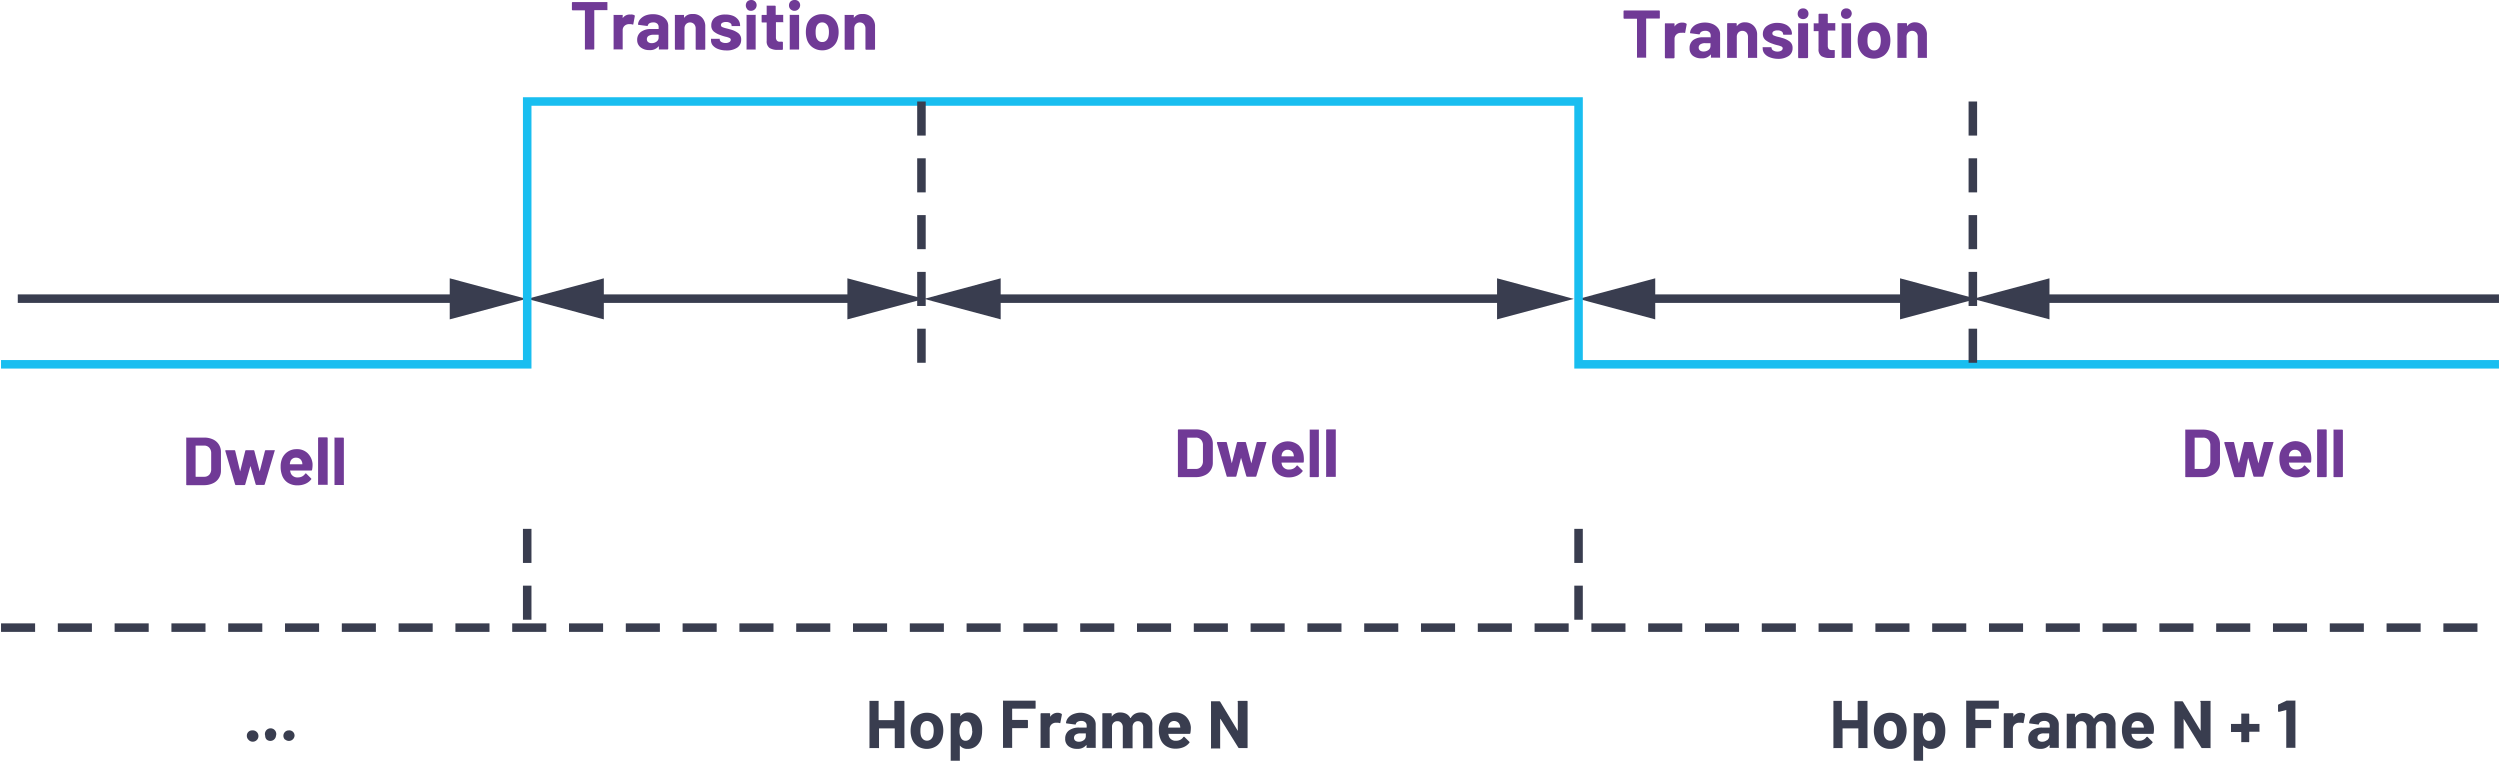 <svg id="bf2ff42e-5113-4503-9dea-0291f9414ccf" data-name="Layer 1" xmlns="http://www.w3.org/2000/svg" width="6.11in" height="1.86in" viewBox="0 0 439.79 133.99"><polygon points="79 56.23 92.49 52.62 79 49 79 56.23" fill="#393d4f"/><polygon points="149.01 56.23 162.51 52.62 149.01 49 149.01 56.23" fill="#393d4f"/><polygon points="106.13 49 92.64 52.62 106.13 56.23 106.13 49" fill="#393d4f"/><polygon points="176 49 162.51 52.62 176 56.23 176 49" fill="#393d4f"/><polygon points="291.24 49 277.74 52.62 291.24 56.23 291.24 49" fill="#393d4f"/><polygon points="360.65 49 347.16 52.62 360.65 56.23 360.65 49" fill="#393d4f"/><polygon points="263.39 56.23 276.89 52.62 263.39 49 263.39 56.23" fill="#393d4f"/><polygon points="334.34 56.23 347.83 52.62 334.34 49 334.34 56.23" fill="#393d4f"/><polyline points="0 64.14 92.64 64.14 92.64 17.87 92.64 17.87 277.74 17.87 277.74 17.87 277.74 64.14 277.74 64.14 439.79 64.14" fill="none" stroke="#19bef0" stroke-miterlimit="10" stroke-width="1.5"/><line x1="162.05" y1="17.87" x2="162.05" y2="64.14" fill="none" stroke="#393d4f" stroke-miterlimit="10" stroke-width="1.5" stroke-dasharray="6 4"/><line x1="102.32" y1="52.58" x2="152.29" y2="52.58" fill="none" stroke="#393d4f" stroke-miterlimit="10" stroke-width="1.5"/><line x1="171.82" y1="52.58" x2="267.98" y2="52.58" fill="none" stroke="#393d4f" stroke-miterlimit="10" stroke-width="1.5"/><path d="M106.76,1.84a.14.14,0,0,1,0,.1V3.12a.14.14,0,0,1,0,.1.12.12,0,0,1-.1,0h-2.15a.05.05,0,0,0-.06.06v6.74a.14.14,0,0,1-.14.14h-1.4a.15.15,0,0,1-.11,0,.18.18,0,0,1,0-.1V3.32a.05.05,0,0,0-.06-.06h-2.09a.14.14,0,0,1-.14-.14V1.94a.14.14,0,0,1,.14-.14h6A.12.12,0,0,1,106.76,1.84Z" transform="translate(0 -1.44)" fill="#703a96"/><path d="M111.51,4.12a.15.15,0,0,1,.07.18l-.25,1.36c0,.1-.06.13-.17.09a1.33,1.33,0,0,0-.42-.06l-.26,0a1.19,1.19,0,0,0-.73.32,1,1,0,0,0-.3.75v3.28a.14.14,0,0,1,0,.1.12.12,0,0,1-.1,0h-1.4a.12.12,0,0,1-.1,0,.14.14,0,0,1,0-.1V4.18a.16.16,0,0,1,0-.11.15.15,0,0,1,.1,0h1.4a.15.15,0,0,1,.1,0,.16.16,0,0,1,0,.11v.45s0,0,0,0,0,0,0,0A1.51,1.51,0,0,1,110.83,4,1.16,1.16,0,0,1,111.51,4.12Z" transform="translate(0 -1.44)" fill="#703a96"/><path d="M116.18,4.21a2.29,2.29,0,0,1,.95.73,1.73,1.73,0,0,1,.34,1v4.07a.14.14,0,0,1-.14.14h-1.4a.15.15,0,0,1-.11,0,.18.18,0,0,1,0-.1v-.4a.08.08,0,0,0,0-.05s0,0-.05,0a1.92,1.92,0,0,1-1.62.66,2.38,2.38,0,0,1-1.51-.46A1.59,1.59,0,0,1,112,8.5a1.73,1.73,0,0,1,.65-1.44,2.93,2.93,0,0,1,1.85-.51h1.22a.05.05,0,0,0,.06-.06V6.23a.8.8,0,0,0-.24-.62,1,1,0,0,0-.72-.22,1.29,1.29,0,0,0-.62.13.59.59,0,0,0-.31.37c0,.09-.08.13-.16.12l-1.45-.19c-.1,0-.14-.05-.13-.11a1.56,1.56,0,0,1,.4-.91,2.45,2.45,0,0,1,.93-.64,3.64,3.64,0,0,1,1.31-.22A3.41,3.41,0,0,1,116.18,4.21Zm-.76,4.55a.85.85,0,0,0,.36-.71V7.62a.05.05,0,0,0-.06-.06h-.86a1.59,1.59,0,0,0-.85.2.67.67,0,0,0-.3.58.61.61,0,0,0,.22.51,1,1,0,0,0,.62.19A1.41,1.41,0,0,0,115.42,8.76Z" transform="translate(0 -1.44)" fill="#703a96"/><path d="M123.4,4.52a2.19,2.19,0,0,1,.59,1.6v3.94a.14.14,0,0,1-.14.14h-1.41a.14.14,0,0,1-.14-.14V6.47a1.12,1.12,0,0,0-.27-.78,1,1,0,0,0-1.43,0,1.12,1.12,0,0,0-.27.78v3.59a.14.14,0,0,1-.14.14h-1.41a.14.14,0,0,1-.14-.14V4.18a.15.15,0,0,1,0-.11.18.18,0,0,1,.1,0h1.41a.18.18,0,0,1,.1,0,.15.15,0,0,1,0,.11V4.6s0,0,0,0,0,0,0,0a1.69,1.69,0,0,1,1.46-.69A2.1,2.1,0,0,1,123.4,4.52Z" transform="translate(0 -1.44)" fill="#703a96"/><path d="M126.23,10.06a2.23,2.23,0,0,1-.93-.64A1.42,1.42,0,0,1,125,8.5V8.38a.16.16,0,0,1,0-.11.15.15,0,0,1,.1,0h1.33a.18.18,0,0,1,.1,0,.15.15,0,0,1,0,.11h0a.55.55,0,0,0,.3.45,1.37,1.37,0,0,0,.74.18,1.2,1.2,0,0,0,.66-.16.49.49,0,0,0,.25-.4.34.34,0,0,0-.22-.32,3.08,3.08,0,0,0-.71-.23,7.18,7.18,0,0,1-.88-.28A3.64,3.64,0,0,1,125.5,7a1.35,1.35,0,0,1-.45-1.1,1.68,1.68,0,0,1,.69-1.41A2.94,2.94,0,0,1,127.57,4a3.45,3.45,0,0,1,1.34.24,2.16,2.16,0,0,1,.89.69,1.66,1.66,0,0,1,.32,1,.12.12,0,0,1,0,.1.14.14,0,0,1-.1,0h-1.29a.14.14,0,0,1-.1,0,.12.12,0,0,1,0-.1.53.53,0,0,0-.27-.44,1.27,1.27,0,0,0-.71-.18,1.36,1.36,0,0,0-.65.14.44.44,0,0,0-.25.4.38.38,0,0,0,.24.36,4.6,4.6,0,0,0,.82.25l.3.08.36.1a3.86,3.86,0,0,1,1.35.65,1.38,1.38,0,0,1,.49,1.15,1.62,1.62,0,0,1-.7,1.39,3.23,3.23,0,0,1-1.89.49A4,4,0,0,1,126.23,10.06Z" transform="translate(0 -1.44)" fill="#703a96"/><path d="M131.4,3.07a.93.93,0,0,1-.27-.68,1,1,0,0,1,.26-.69,1,1,0,0,1,.69-.26.91.91,0,0,1,.95,1,1,1,0,0,1-1.63.68Zm-.14,7.09a.14.14,0,0,1,0-.1V4.16a.14.14,0,0,1,0-.1.12.12,0,0,1,.1,0h1.4a.12.12,0,0,1,.1,0,.14.14,0,0,1,0,.1v5.9a.14.14,0,0,1,0,.1.12.12,0,0,1-.1,0h-1.4A.12.12,0,0,1,131.26,10.16Z" transform="translate(0 -1.44)" fill="#703a96"/><path d="M137.75,5.35a.18.18,0,0,1-.1,0h-1.16a.05.05,0,0,0-.06.06V8a.88.88,0,0,0,.17.59.62.62,0,0,0,.52.19h.39a.14.14,0,0,1,.15.15v1.14a.15.15,0,0,1-.15.15l-.72,0a2.66,2.66,0,0,1-1.48-.33,1.43,1.43,0,0,1-.51-1.25V5.45a.05.05,0,0,0-.06-.06h-.68a.15.15,0,0,1-.1,0,.16.16,0,0,1-.05-.11V4.18a.16.16,0,0,1,.05-.11.15.15,0,0,1,.1,0h.68A.05.05,0,0,0,134.8,4V2.54a.18.18,0,0,1,0-.1.15.15,0,0,1,.11,0h1.34a.14.14,0,0,1,.14.14V4a.05.05,0,0,0,.06.06h1.16a.18.18,0,0,1,.1,0,.15.15,0,0,1,0,.11V5.24A.15.15,0,0,1,137.75,5.35Z" transform="translate(0 -1.44)" fill="#703a96"/><path d="M139,3.07a.93.93,0,0,1-.27-.68A1,1,0,0,1,139,1.7a1,1,0,0,1,.69-.26.91.91,0,0,1,1,1,1,1,0,0,1-1.63.68Zm-.14,7.09a.14.14,0,0,1,0-.1V4.16a.14.14,0,0,1,0-.1.12.12,0,0,1,.1,0h1.4a.12.12,0,0,1,.1,0,.14.14,0,0,1,.05.1v5.9a.14.14,0,0,1-.05.1.12.12,0,0,1-.1,0H139A.12.12,0,0,1,138.88,10.16Z" transform="translate(0 -1.44)" fill="#703a96"/><path d="M142.87,9.77a2.65,2.65,0,0,1-1-1.44,4.4,4.4,0,0,1-.17-1.23,4.54,4.54,0,0,1,.17-1.27,2.63,2.63,0,0,1,1-1.39,2.9,2.9,0,0,1,1.73-.5,2.85,2.85,0,0,1,1.68.49,2.71,2.71,0,0,1,1,1.39,4,4,0,0,1,.19,1.26,3.93,3.93,0,0,1-.17,1.21,2.63,2.63,0,0,1-1,1.47,2.79,2.79,0,0,1-1.73.54A2.84,2.84,0,0,1,142.87,9.77Zm2.4-1.17a1.36,1.36,0,0,0,.39-.66,3.12,3.12,0,0,0,.1-.84,3,3,0,0,0-.1-.85,1.29,1.29,0,0,0-.41-.63,1,1,0,0,0-.67-.23,1,1,0,0,0-.68.23,1.26,1.26,0,0,0-.39.63,3,3,0,0,0-.09.85,3.6,3.6,0,0,0,.08.84,1.37,1.37,0,0,0,.4.66,1,1,0,0,0,.69.24A1,1,0,0,0,145.27,8.6Z" transform="translate(0 -1.44)" fill="#703a96"/><path d="M153.29,4.52a2.15,2.15,0,0,1,.59,1.6v3.94a.14.14,0,0,1-.14.14h-1.41a.14.14,0,0,1-.14-.14V6.47a1.12,1.12,0,0,0-.27-.78,1,1,0,0,0-1.43,0,1.12,1.12,0,0,0-.27.78v3.59a.14.14,0,0,1-.14.14h-1.41a.14.14,0,0,1-.14-.14V4.18a.15.15,0,0,1,0-.11.18.18,0,0,1,.1,0h1.41a.18.18,0,0,1,.1,0,.15.15,0,0,1,0,.11V4.6s0,0,0,0,0,0,0,0a1.69,1.69,0,0,1,1.47-.69A2.07,2.07,0,0,1,153.29,4.52Z" transform="translate(0 -1.44)" fill="#703a96"/><path d="M207.2,85.4a.18.18,0,0,1,0-.1V77.19a.14.14,0,0,1,.15-.15h3a3.67,3.67,0,0,1,1.57.32,2.37,2.37,0,0,1,1.05.89,2.42,2.42,0,0,1,.38,1.34V82.9a2.38,2.38,0,0,1-.38,1.33,2.31,2.31,0,0,1-1.05.89,3.52,3.52,0,0,1-1.57.32h-3A.15.15,0,0,1,207.2,85.4ZM208.91,84h1.46a1.16,1.16,0,0,0,.89-.37,1.42,1.42,0,0,0,.35-1V79.86a1.4,1.4,0,0,0-.34-1,1.18,1.18,0,0,0-.92-.37h-1.44a.05.05,0,0,0-.06.06v5.37A.05.05,0,0,0,208.91,84Z" transform="translate(0 -1.44)" fill="#703a96"/><path d="M215.8,85.32l-1.73-5.89v-.05c0-.08.05-.12.13-.12h1.46a.15.15,0,0,1,.16.12l.87,3.63s0,0,0,0,0,0,0,0l.9-3.63a.16.16,0,0,1,.17-.12h1.26a.16.16,0,0,1,.17.12l.94,3.64s0,0,0,0,0,0,0,0l.93-3.64a.16.16,0,0,1,.17-.12l1.44,0a.11.11,0,0,1,.1,0,.14.14,0,0,1,0,.11l-1.75,5.88a.16.16,0,0,1-.16.12h-1.45a.16.16,0,0,1-.17-.12l-.92-3.21s0,0,0,0,0,0,0,0l-.82,3.21a.16.16,0,0,1-.17.12H216A.16.16,0,0,1,215.8,85.32Z" transform="translate(0 -1.44)" fill="#703a96"/><path d="M229.36,82.74q0,.15-.15.15H225.5c-.05,0-.07,0-.05.06a2.14,2.14,0,0,0,.13.48,1.25,1.25,0,0,0,1.27.67,1.48,1.48,0,0,0,1.22-.62s.06-.08.1-.08a.14.14,0,0,1,.09,0l.86.85a.13.13,0,0,1,0,.21,2.54,2.54,0,0,1-1,.76,3.37,3.37,0,0,1-1.36.27,3.15,3.15,0,0,1-1.75-.47,2.59,2.59,0,0,1-1-1.31,4.26,4.26,0,0,1-.25-1.57A3.41,3.41,0,0,1,223.9,81a2.7,2.7,0,0,1,1-1.36,3,3,0,0,1,3.56.19,3,3,0,0,1,.88,1.86A4.78,4.78,0,0,1,229.36,82.74Zm-3.84-1.4a2.49,2.49,0,0,0-.08.38.05.05,0,0,0,.06.06h2.07c.05,0,.07,0,.05-.06q-.06-.34-.06-.33a1,1,0,0,0-.38-.56,1.08,1.08,0,0,0-.66-.2A1,1,0,0,0,225.52,81.34Z" transform="translate(0 -1.44)" fill="#703a96"/><path d="M230.41,85.4a.13.13,0,0,1,0-.1V77.19a.15.15,0,0,1,0-.11.18.18,0,0,1,.1,0h1.41a.18.18,0,0,1,.1,0,.15.15,0,0,1,0,.11V85.3a.14.14,0,0,1-.14.14h-1.41A.13.13,0,0,1,230.41,85.4Z" transform="translate(0 -1.44)" fill="#703a96"/><path d="M233.3,85.4a.18.18,0,0,1,0-.1V77.19a.14.14,0,0,1,.15-.15h1.4a.18.18,0,0,1,.1,0,.16.16,0,0,1,.05.11V85.3a.14.14,0,0,1-.05.1.13.13,0,0,1-.1,0h-1.4A.15.15,0,0,1,233.3,85.4Z" transform="translate(0 -1.44)" fill="#703a96"/><line x1="347.16" y1="17.87" x2="347.16" y2="64.14" fill="none" stroke="#393d4f" stroke-miterlimit="10" stroke-width="1.5" stroke-dasharray="6 4"/><line x1="287.51" y1="52.58" x2="337.48" y2="52.58" fill="none" stroke="#393d4f" stroke-miterlimit="10" stroke-width="1.5"/><line x1="356.92" y1="52.58" x2="439.79" y2="52.58" fill="none" stroke="#393d4f" stroke-miterlimit="10" stroke-width="1.5"/><path d="M292,3.32a.14.14,0,0,1,.05.1V4.6a.14.14,0,0,1-.05.1.13.13,0,0,1-.1,0H289.7a.05.05,0,0,0-.06.06v6.73a.12.12,0,0,1,0,.1.14.14,0,0,1-.1,0h-1.4a.14.14,0,0,1-.11,0,.15.15,0,0,1,0-.1V4.8a.05.05,0,0,0-.06-.06H285.8a.14.14,0,0,1-.14-.14V3.42a.14.14,0,0,1,.14-.14h6.05A.13.13,0,0,1,292,3.32Z" transform="translate(0 -1.44)" fill="#703a96"/><path d="M296.7,5.59a.15.15,0,0,1,.07.18l-.25,1.37c0,.1-.06.12-.17.08a1.34,1.34,0,0,0-.42,0,1.38,1.38,0,0,0-.26,0,1.12,1.12,0,0,0-.73.32,1,1,0,0,0-.3.75v3.27a.18.18,0,0,1-.15.15h-1.4a.18.18,0,0,1-.15-.15V5.65a.14.14,0,0,1,.05-.1.12.12,0,0,1,.1,0h1.4a.12.12,0,0,1,.1,0,.14.14,0,0,1,.05.1v.46s0,0,0,0,0,0,0,0A1.53,1.53,0,0,1,296,5.42,1.24,1.24,0,0,1,296.7,5.59Z" transform="translate(0 -1.44)" fill="#703a96"/><path d="M301.37,5.68a2.37,2.37,0,0,1,.95.74,1.71,1.71,0,0,1,.34,1v4.07a.12.12,0,0,1,0,.1.14.14,0,0,1-.1,0h-1.41a.14.14,0,0,1-.1,0,.12.12,0,0,1,0-.1v-.39a.06.06,0,0,0,0-.05s0,0-.05,0a1.92,1.92,0,0,1-1.62.66,2.36,2.36,0,0,1-1.51-.45,1.62,1.62,0,0,1-.58-1.35,1.73,1.73,0,0,1,.65-1.43A2.93,2.93,0,0,1,299.69,8h1.22A.05.05,0,0,0,301,8V7.71a.8.8,0,0,0-.24-.62,1,1,0,0,0-.72-.22,1.29,1.29,0,0,0-.62.13.61.61,0,0,0-.32.37q0,.13-.15.12l-1.45-.19c-.1,0-.14,0-.13-.11a1.54,1.54,0,0,1,.4-.91,2.18,2.18,0,0,1,.93-.64,3.58,3.58,0,0,1,1.3-.23A3.46,3.46,0,0,1,301.37,5.68Zm-.76,4.56a.86.86,0,0,0,.36-.71V9.1a.05.05,0,0,0-.06-.06h-.86a1.49,1.49,0,0,0-.85.2.67.67,0,0,0-.31.58.65.65,0,0,0,.23.51,1,1,0,0,0,.61.18A1.42,1.42,0,0,0,300.61,10.24Z" transform="translate(0 -1.44)" fill="#703a96"/><path d="M308.59,6a2.16,2.16,0,0,1,.59,1.6v3.93a.12.12,0,0,1,0,.1.14.14,0,0,1-.1,0h-1.41a.14.14,0,0,1-.1,0,.12.12,0,0,1,0-.1V7.94a1.1,1.1,0,0,0-.27-.77,1,1,0,0,0-1.43,0,1.1,1.1,0,0,0-.27.77v3.59a.12.12,0,0,1,0,.1.14.14,0,0,1-.1,0H304a.14.14,0,0,1-.1,0,.12.12,0,0,1,0-.1V5.65a.14.14,0,0,1,.14-.14h1.41a.14.14,0,0,1,.14.14v.42a.06.06,0,0,0,0,0s0,0,0,0a1.67,1.67,0,0,1,1.46-.7A2.1,2.1,0,0,1,308.59,6Z" transform="translate(0 -1.44)" fill="#703a96"/><path d="M311.42,11.53a2.13,2.13,0,0,1-.93-.63,1.45,1.45,0,0,1-.33-.93V9.85a.14.14,0,0,1,0-.1.12.12,0,0,1,.1,0h1.33a.14.14,0,0,1,.14.14v0a.52.52,0,0,0,.3.44,1.29,1.29,0,0,0,.74.19,1.2,1.2,0,0,0,.66-.16.49.49,0,0,0,.25-.4.34.34,0,0,0-.22-.33,3.67,3.67,0,0,0-.71-.23,5.93,5.93,0,0,1-.88-.27,3.83,3.83,0,0,1-1.23-.65,1.35,1.35,0,0,1-.45-1.1A1.67,1.67,0,0,1,310.92,6a3,3,0,0,1,1.84-.53,3.44,3.44,0,0,1,1.34.25,2,2,0,0,1,.89.69,1.64,1.64,0,0,1,.32,1,.14.14,0,0,1-.14.14h-1.29a.14.14,0,0,1-.14-.14.53.53,0,0,0-.27-.45,1.27,1.27,0,0,0-.71-.17,1.25,1.25,0,0,0-.65.14.43.43,0,0,0-.25.4.37.37,0,0,0,.24.35,4.19,4.19,0,0,0,.82.26l.3.07.36.11a4,4,0,0,1,1.35.64,1.4,1.4,0,0,1,.49,1.16,1.59,1.59,0,0,1-.7,1.38,3.23,3.23,0,0,1-1.89.5A4,4,0,0,1,311.42,11.53Z" transform="translate(0 -1.44)" fill="#703a96"/><path d="M316.59,4.54a.9.9,0,0,1-.27-.67,1,1,0,0,1,.26-.69.93.93,0,0,1,.69-.26.89.89,0,0,1,.68.26.92.92,0,0,1,.27.69.9.9,0,0,1-.27.67,1,1,0,0,1-1.36,0Zm-.14,7.09a.12.12,0,0,1-.05-.1V5.64a.14.14,0,0,1,.05-.1.12.12,0,0,1,.1,0H318a.12.12,0,0,1,.1,0,.14.14,0,0,1,.05.1v5.89a.18.18,0,0,1-.15.15h-1.4A.12.12,0,0,1,316.45,11.63Z" transform="translate(0 -1.44)" fill="#703a96"/><path d="M322.94,6.82a.16.16,0,0,1-.11,0h-1.15s-.06,0-.06,0V9.47a1,1,0,0,0,.16.59.7.7,0,0,0,.53.19h.39a.12.12,0,0,1,.1,0,.14.14,0,0,1,.05.1v1.14c0,.09-.05.14-.15.16-.33,0-.57,0-.72,0a2.72,2.72,0,0,1-1.49-.33,1.43,1.43,0,0,1-.5-1.24V6.92s0,0-.06,0h-.68a.16.16,0,0,1-.11,0,.18.18,0,0,1,0-.1V5.65a.18.18,0,0,1,0-.1.15.15,0,0,1,.11,0h.68a.05.05,0,0,0,.06-.06V4a.14.14,0,0,1,.14-.14h1.35a.14.14,0,0,1,.14.14V5.45a.05.05,0,0,0,.06.06h1.15a.15.15,0,0,1,.11,0,.13.13,0,0,1,0,.1V6.72A.13.13,0,0,1,322.94,6.82Z" transform="translate(0 -1.44)" fill="#703a96"/><path d="M324.21,4.54a.9.9,0,0,1-.27-.67,1,1,0,0,1,.26-.69.93.93,0,0,1,.69-.26.9.9,0,0,1,.68.26.92.92,0,0,1,.27.69,1,1,0,0,1-1.63.67Zm-.15,7.09a.15.15,0,0,1,0-.1V5.64a.18.18,0,0,1,0-.1.15.15,0,0,1,.11,0h1.4a.13.13,0,0,1,.1,0,.14.14,0,0,1,.05.1v5.89a.12.12,0,0,1-.05.1.14.14,0,0,1-.1,0h-1.4A.16.16,0,0,1,324.06,11.63Z" transform="translate(0 -1.44)" fill="#703a96"/><path d="M328.05,11.25a2.7,2.7,0,0,1-1-1.45,4.28,4.28,0,0,1-.17-1.22,4.49,4.49,0,0,1,.17-1.27,2.6,2.6,0,0,1,1-1.39,2.9,2.9,0,0,1,1.73-.51,2.8,2.8,0,0,1,1.67.5,2.63,2.63,0,0,1,1,1.39,4,4,0,0,1,.19,1.26,4.31,4.31,0,0,1-.17,1.21,2.7,2.7,0,0,1-1,1.47,3.11,3.11,0,0,1-3.46,0Zm2.4-1.17a1.3,1.3,0,0,0,.4-.66,3.65,3.65,0,0,0,.1-.84,3.42,3.42,0,0,0-.1-.85,1.37,1.37,0,0,0-.41-.64,1.15,1.15,0,0,0-1.35,0,1.34,1.34,0,0,0-.39.64,3,3,0,0,0-.09.85,3.12,3.12,0,0,0,.08.84,1.3,1.3,0,0,0,.4.66,1,1,0,0,0,.69.24A1,1,0,0,0,330.45,10.08Z" transform="translate(0 -1.44)" fill="#703a96"/><path d="M338.48,6a2.12,2.12,0,0,1,.59,1.6v3.93a.12.12,0,0,1,0,.1.14.14,0,0,1-.1,0h-1.41a.14.14,0,0,1-.1,0,.12.12,0,0,1,0-.1V7.94a1.1,1.1,0,0,0-.27-.77,1,1,0,0,0-1.43,0,1.1,1.1,0,0,0-.27.77v3.59a.12.12,0,0,1,0,.1.14.14,0,0,1-.1,0h-1.41a.14.14,0,0,1-.1,0,.12.12,0,0,1,0-.1V5.65a.14.14,0,0,1,.14-.14h1.41a.14.14,0,0,1,.14.14v.42a.06.06,0,0,0,0,0s0,0,0,0a1.67,1.67,0,0,1,1.46-.7A2.1,2.1,0,0,1,338.48,6Z" transform="translate(0 -1.44)" fill="#703a96"/><path d="M384.56,85.4a.18.18,0,0,1,0-.1V77.18a.18.18,0,0,1,0-.1.15.15,0,0,1,.11,0h3a3.67,3.67,0,0,1,1.57.32,2.37,2.37,0,0,1,1.05.89,2.41,2.41,0,0,1,.38,1.33V82.9a2.41,2.41,0,0,1-.38,1.33,2.37,2.37,0,0,1-1.05.89,3.67,3.67,0,0,1-1.57.32h-3A.15.15,0,0,1,384.56,85.4ZM386.27,84h1.46a1.19,1.19,0,0,0,.89-.37,1.42,1.42,0,0,0,.35-1V79.86a1.41,1.41,0,0,0-.34-1,1.21,1.21,0,0,0-.92-.37h-1.44a.05.05,0,0,0-.06.06v5.38A.05.05,0,0,0,386.27,84Z" transform="translate(0 -1.44)" fill="#703a96"/><path d="M393.16,85.32l-1.73-5.89v-.05c0-.08.05-.12.13-.12H393a.15.15,0,0,1,.16.12L394,83s0,0,0,0,0,0,0,0l.9-3.62a.16.16,0,0,1,.17-.12h1.26a.16.16,0,0,1,.17.12l.94,3.64s0,0,0,0,0,0,0,0l.93-3.64a.16.16,0,0,1,.17-.12l1.44,0a.11.11,0,0,1,.1,0,.12.12,0,0,1,0,.11l-1.75,5.88a.16.16,0,0,1-.16.12h-1.45a.16.16,0,0,1-.17-.12l-.92-3.22s0,0,0,0a0,0,0,0,0,0,0L395,85.32a.16.16,0,0,1-.17.12h-1.45A.16.16,0,0,1,393.16,85.32Z" transform="translate(0 -1.44)" fill="#703a96"/><path d="M406.72,82.74a.13.13,0,0,1-.15.14h-3.71c-.05,0-.07,0-.05.06a2.14,2.14,0,0,0,.13.48,1.26,1.26,0,0,0,1.27.68,1.46,1.46,0,0,0,1.22-.63s.06-.07.1-.07a.14.14,0,0,1,.09,0l.86.85a.17.17,0,0,1,.06.11.16.16,0,0,1-.05.09,2.56,2.56,0,0,1-1,.77,3.37,3.37,0,0,1-1.36.27,3.15,3.15,0,0,1-1.75-.47,2.59,2.59,0,0,1-1-1.31,4.26,4.26,0,0,1-.25-1.57,3.51,3.51,0,0,1,.18-1.17,2.84,2.84,0,0,1,4.53-1.16,3,3,0,0,1,.88,1.86A4.71,4.71,0,0,1,406.72,82.74Zm-3.84-1.4a2.49,2.49,0,0,0-.08.38.05.05,0,0,0,.06.06h2.07c.05,0,.07,0,.05-.06l-.06-.34a1,1,0,0,0-.38-.55,1,1,0,0,0-.66-.2A1,1,0,0,0,402.88,81.34Z" transform="translate(0 -1.44)" fill="#703a96"/><path d="M407.77,85.4a.13.13,0,0,1,0-.1V77.18a.14.14,0,0,1,.14-.14h1.41a.14.14,0,0,1,.14.14V85.3a.14.14,0,0,1-.14.14h-1.41A.13.13,0,0,1,407.77,85.4Z" transform="translate(0 -1.44)" fill="#703a96"/><path d="M410.66,85.4a.18.18,0,0,1,0-.1V77.18a.18.18,0,0,1,0-.1.15.15,0,0,1,.11,0h1.4a.14.14,0,0,1,.14.14V85.3a.14.14,0,0,1-.14.14h-1.4A.15.15,0,0,1,410.66,85.4Z" transform="translate(0 -1.44)" fill="#703a96"/><line x1="2.95" y1="52.58" x2="85.74" y2="52.58" fill="none" stroke="#393d4f" stroke-miterlimit="10" stroke-width="1.5"/><path d="M32.61,86.79a.15.15,0,0,1,0-.1V78.58a.18.18,0,0,1,0-.1.15.15,0,0,1,.11,0h3a3.67,3.67,0,0,1,1.57.31A2.4,2.4,0,0,1,38.72,81v3.31a2.36,2.36,0,0,1-.38,1.33,2.33,2.33,0,0,1-1.05.9,3.67,3.67,0,0,1-1.57.32h-3A.16.16,0,0,1,32.61,86.79Zm1.71-1.41h1.46a1.16,1.16,0,0,0,.89-.37A1.41,1.41,0,0,0,37,84V81.26a1.41,1.41,0,0,0-.34-1,1.18,1.18,0,0,0-.92-.37H34.32a.05.05,0,0,0-.06.06v5.37A.05.05,0,0,0,34.32,85.38Z" transform="translate(0 -1.44)" fill="#703a96"/><path d="M41.21,86.72l-1.73-5.9v0c0-.08.05-.12.13-.12h1.46a.15.15,0,0,1,.16.12l.87,3.62s0,0,0,0,0,0,0,0l.9-3.62a.16.16,0,0,1,.17-.12h1.26a.16.16,0,0,1,.17.12l.94,3.63s0,0,0,0,0,0,0,0l.93-3.63a.16.16,0,0,1,.17-.12l1.44,0a.11.11,0,0,1,.1,0,.16.16,0,0,1,0,.12l-1.75,5.88a.16.16,0,0,1-.16.12H45a.16.16,0,0,1-.17-.12l-.92-3.22s0,0,0,0a0,0,0,0,0,0,0L43,86.72a.16.16,0,0,1-.17.12H41.38A.16.16,0,0,1,41.21,86.72Z" transform="translate(0 -1.44)" fill="#703a96"/><path d="M54.77,84.14a.14.14,0,0,1-.15.14H50.91s-.07,0,0,.06a2.14,2.14,0,0,0,.13.48,1.25,1.25,0,0,0,1.27.67,1.45,1.45,0,0,0,1.22-.62c0-.05.06-.07.1-.07a.12.12,0,0,1,.09,0l.86.86s.06.07.06.1a.17.17,0,0,1-.05.1,2.54,2.54,0,0,1-1,.76,3.37,3.37,0,0,1-1.36.27,3.07,3.07,0,0,1-1.75-.47,2.57,2.57,0,0,1-1-1.3,4.32,4.32,0,0,1-.25-1.58,3.45,3.45,0,0,1,.18-1.16,2.7,2.7,0,0,1,1-1.36,2.73,2.73,0,0,1,1.64-.5,2.62,2.62,0,0,1,1.92.7,3,3,0,0,1,.88,1.86A4.71,4.71,0,0,1,54.77,84.14Zm-3.84-1.41a2.65,2.65,0,0,0-.08.39.05.05,0,0,0,.06.06H53c.05,0,.07,0,.05-.06,0-.24-.06-.35-.06-.34a1,1,0,0,0-.38-.56,1.1,1.1,0,0,0-.66-.2A1,1,0,0,0,50.93,82.73Z" transform="translate(0 -1.44)" fill="#703a96"/><path d="M55.82,86.79a.12.12,0,0,1,0-.1V78.58a.14.14,0,0,1,.14-.14h1.41a.14.14,0,0,1,.14.14v8.11a.12.12,0,0,1,0,.1.14.14,0,0,1-.1,0H55.92A.14.14,0,0,1,55.82,86.79Z" transform="translate(0 -1.44)" fill="#703a96"/><path d="M58.71,86.79a.12.12,0,0,1,0-.1V78.58a.13.13,0,0,1,0-.1.15.15,0,0,1,.11,0h1.4a.14.14,0,0,1,.14.14v8.11a.12.12,0,0,1,0,.1.14.14,0,0,1-.1,0h-1.4A.16.16,0,0,1,58.71,86.79Z" transform="translate(0 -1.44)" fill="#703a96"/><line y1="110.5" x2="439.79" y2="110.5" fill="none" stroke="#393d4f" stroke-miterlimit="10" stroke-width="1.5" stroke-dasharray="6 4"/><line x1="92.64" y1="93.11" x2="92.64" y2="110.5" fill="none" stroke="#393d4f" stroke-miterlimit="10" stroke-width="1.5" stroke-dasharray="6 4"/><line x1="277.74" y1="93.11" x2="277.74" y2="110.5" fill="none" stroke="#393d4f" stroke-miterlimit="10" stroke-width="1.5" stroke-dasharray="6 4"/><path d="M327,124.84a.14.14,0,0,1,.1,0h1.4a.16.16,0,0,1,.11,0,.18.18,0,0,1,0,.1v8.11a.18.18,0,0,1,0,.1.16.16,0,0,1-.11,0h-1.4a.14.14,0,0,1-.1,0,.13.13,0,0,1,0-.1v-3.31a.05.05,0,0,0-.06-.06h-2.66a.05.05,0,0,0-.06.06v3.31a.13.13,0,0,1,0,.1.14.14,0,0,1-.1,0h-1.4a.16.16,0,0,1-.11,0,.18.18,0,0,1,0-.1v-8.11a.18.18,0,0,1,0-.1.16.16,0,0,1,.11,0H324a.14.14,0,0,1,.1,0,.13.13,0,0,1,0,.1v3.23a.05.05,0,0,0,.06.06h2.66a.05.05,0,0,0,.06-.06v-3.23A.13.13,0,0,1,327,124.84Z" transform="translate(0 -1.44)" fill="#393d4f"/><path d="M330.9,132.76a2.65,2.65,0,0,1-1-1.44,4.28,4.28,0,0,1-.17-1.22,4.49,4.49,0,0,1,.17-1.27,2.6,2.6,0,0,1,1-1.39,2.92,2.92,0,0,1,1.73-.51,2.85,2.85,0,0,1,1.68.5,2.63,2.63,0,0,1,1,1.39,4,4,0,0,1,.19,1.26,4,4,0,0,1-.17,1.21,2.7,2.7,0,0,1-1,1.47,2.85,2.85,0,0,1-1.73.53A2.77,2.77,0,0,1,330.9,132.76Zm2.4-1.16a1.36,1.36,0,0,0,.39-.66,3.22,3.22,0,0,0,.1-.84,3,3,0,0,0-.1-.85,1.32,1.32,0,0,0-.41-.64,1,1,0,0,0-.67-.23,1,1,0,0,0-.68.23,1.29,1.29,0,0,0-.39.64,3,3,0,0,0-.09.85,3.6,3.6,0,0,0,.08.84,1.37,1.37,0,0,0,.4.66,1,1,0,0,0,.69.24A1,1,0,0,0,333.3,131.6Z" transform="translate(0 -1.44)" fill="#393d4f"/><path d="M342.31,130.12a4.63,4.63,0,0,1-.23,1.5,2.5,2.5,0,0,1-.87,1.22,2.38,2.38,0,0,1-1.47.45,1.61,1.61,0,0,1-1.34-.6s0,0,0,0,0,0,0,0v2.57a.15.15,0,0,1,0,.11.18.18,0,0,1-.1,0h-1.4a.14.14,0,0,1-.15-.15v-8.11a.18.18,0,0,1,0-.1.15.15,0,0,1,.11,0h1.4a.14.14,0,0,1,.14.14v.4s0,0,0,0a.06.06,0,0,0,0,0,1.65,1.65,0,0,1,1.39-.66,2.27,2.27,0,0,1,1.43.46,2.48,2.48,0,0,1,.87,1.29A4.19,4.19,0,0,1,342.31,130.12Zm-1.75,0a2.43,2.43,0,0,0-.26-1.2.94.94,0,0,0-.88-.52.89.89,0,0,0-.83.52,2.4,2.4,0,0,0-.25,1.21,2.42,2.42,0,0,0,.26,1.25.89.89,0,0,0,.82.48,1,1,0,0,0,.84-.47A2.32,2.32,0,0,0,340.56,130.1Z" transform="translate(0 -1.44)" fill="#393d4f"/><path d="M351.69,126.21a.21.21,0,0,1-.11,0h-3.92a.05.05,0,0,0-.06.06v1.86a.05.05,0,0,0,.06.06h2.58a.14.14,0,0,1,.14.14v1.17a.14.14,0,0,1-.14.14h-2.58a.05.05,0,0,0-.06.06v3.31a.13.13,0,0,1,0,.1.14.14,0,0,1-.1,0h-1.41a.14.14,0,0,1-.1,0,.13.13,0,0,1,0-.1v-8.11a.13.13,0,0,1,0-.1.14.14,0,0,1,.1,0h5.53a.16.16,0,0,1,.11,0,.18.18,0,0,1,0,.1v1.16A.21.21,0,0,1,351.69,126.21Z" transform="translate(0 -1.44)" fill="#393d4f"/><path d="M356.28,127.11c.06,0,.08.09.07.18l-.25,1.37c0,.09-.07.12-.17.08a1.33,1.33,0,0,0-.42-.06l-.27,0a1.16,1.16,0,0,0-.73.32,1,1,0,0,0-.3.75v3.27a.13.13,0,0,1,0,.1.14.14,0,0,1-.1,0h-1.41a.14.14,0,0,1-.1,0,.13.13,0,0,1,0-.1v-5.88a.14.14,0,0,1,.14-.14h1.41a.14.14,0,0,1,.14.14v.46a.05.05,0,0,0,0,.05s0,0,0,0a1.53,1.53,0,0,1,1.32-.72A1.26,1.26,0,0,1,356.28,127.11Z" transform="translate(0 -1.44)" fill="#393d4f"/><path d="M361,127.2a2.3,2.3,0,0,1,.95.74,1.71,1.71,0,0,1,.34,1v4.07a.13.13,0,0,1,0,.1.14.14,0,0,1-.1,0h-1.4a.16.16,0,0,1-.11,0,.18.18,0,0,1,0-.1v-.39a.06.06,0,0,0,0,0s0,0-.05,0a1.92,1.92,0,0,1-1.62.66,2.33,2.33,0,0,1-1.51-.46,1.59,1.59,0,0,1-.58-1.34,1.73,1.73,0,0,1,.65-1.43,2.93,2.93,0,0,1,1.85-.51h1.22a.05.05,0,0,0,.06-.06v-.27a.78.78,0,0,0-.24-.61,1,1,0,0,0-.72-.23,1.29,1.29,0,0,0-.62.14.57.57,0,0,0-.31.37c0,.09-.08.13-.16.12l-1.45-.19c-.1,0-.14-.06-.13-.11a1.59,1.59,0,0,1,.4-.92,2.32,2.32,0,0,1,.93-.63,3.64,3.64,0,0,1,1.31-.23A3.41,3.41,0,0,1,361,127.2Zm-.76,4.55a.85.85,0,0,0,.36-.7v-.43a.05.05,0,0,0-.06-.06h-.86a1.51,1.51,0,0,0-.85.2.66.66,0,0,0-.3.57.65.65,0,0,0,.22.52,1,1,0,0,0,.62.18A1.35,1.35,0,0,0,360.21,131.75Z" transform="translate(0 -1.44)" fill="#393d4f"/><path d="M371.76,127.5a2.21,2.21,0,0,1,.52,1.58v4a.13.13,0,0,1,0,.1.14.14,0,0,1-.1,0h-1.4a.16.16,0,0,1-.11,0,.18.18,0,0,1,0-.1v-3.6a1.13,1.13,0,0,0-.25-.78.86.86,0,0,0-.67-.29.91.91,0,0,0-.69.29,1.12,1.12,0,0,0-.26.77v3.61a.13.13,0,0,1,0,.1.14.14,0,0,1-.1,0h-1.4a.14.14,0,0,1-.1,0,.13.13,0,0,1,0-.1v-3.6a1.12,1.12,0,0,0-.26-.77.89.89,0,0,0-.69-.3,1,1,0,0,0-.64.23,1,1,0,0,0-.31.64v3.8a.13.13,0,0,1,0,.1.14.14,0,0,1-.1,0h-1.4a.16.16,0,0,1-.11,0,.18.18,0,0,1,0-.1v-5.88a.18.18,0,0,1,0-.1.15.15,0,0,1,.11,0H365a.14.14,0,0,1,.14.14v.47a.05.05,0,0,0,0,0s0,0,.05,0a1.71,1.71,0,0,1,1.52-.73,2.2,2.2,0,0,1,1.05.25,1.71,1.71,0,0,1,.69.72s0,0,.08,0a1.81,1.81,0,0,1,.72-.73,2.12,2.12,0,0,1,1-.24A1.91,1.91,0,0,1,371.76,127.5Z" transform="translate(0 -1.44)" fill="#393d4f"/><path d="M379,130.5a.14.14,0,0,1-.16.14h-3.7c-.05,0-.07,0-.05.06a2.14,2.14,0,0,0,.13.48,1.25,1.25,0,0,0,1.27.67,1.44,1.44,0,0,0,1.21-.62s.07-.07.11-.07a.14.14,0,0,1,.09,0l.86.86s.06.07.06.1a.29.29,0,0,1-.05.1,2.54,2.54,0,0,1-1,.76,3.38,3.38,0,0,1-1.37.27,3,3,0,0,1-1.74-.47,2.57,2.57,0,0,1-1-1.3,4.12,4.12,0,0,1-.25-1.58,3.45,3.45,0,0,1,.18-1.16,2.64,2.64,0,0,1,1-1.36,2.72,2.72,0,0,1,1.63-.5,2.65,2.65,0,0,1,1.93.7,3,3,0,0,1,.88,1.86A4.71,4.71,0,0,1,379,130.5Zm-3.84-1.41a2.65,2.65,0,0,0-.08.39.05.05,0,0,0,.06.06h2.07c.05,0,.07,0,.05-.06,0-.24-.06-.35-.06-.34a1,1,0,0,0-.38-.56,1.1,1.1,0,0,0-.66-.2A1,1,0,0,0,375.14,129.09Z" transform="translate(0 -1.44)" fill="#393d4f"/><path d="M387.4,124.84a.14.14,0,0,1,.1,0h1.4a.16.16,0,0,1,.11,0,.18.18,0,0,1,0,.1v8.11a.18.18,0,0,1,0,.1.16.16,0,0,1-.11,0h-1.35a.18.18,0,0,1-.17-.1L384.27,128a.05.05,0,0,0,0,0,.08.08,0,0,0,0,.06l0,5.06a.13.13,0,0,1,0,.1.14.14,0,0,1-.1,0h-1.4a.16.16,0,0,1-.11,0,.18.18,0,0,1,0-.1v-8.11a.18.18,0,0,1,0-.1.16.16,0,0,1,.11,0H384a.18.18,0,0,1,.17.1l3.1,5.11s0,0,0,0,0,0,0-.05v-5A.13.13,0,0,1,387.4,124.84Z" transform="translate(0 -1.44)" fill="#393d4f"/><path d="M397.62,128.91a.12.12,0,0,1,0,.1v1.16a.12.12,0,0,1,0,.1.14.14,0,0,1-.1,0h-1.64s-.06,0-.06.06V132a.14.14,0,0,1-.05.1.15.15,0,0,1-.1,0h-1.15a.18.18,0,0,1-.1,0,.13.13,0,0,1,0-.1v-1.62s0-.06-.06-.06h-1.65a.14.14,0,0,1-.1,0,.12.12,0,0,1,0-.1V129a.12.12,0,0,1,0-.1.14.14,0,0,1,.1,0h1.65a.05.05,0,0,0,.06-.06v-1.65a.15.15,0,0,1,0-.11.18.18,0,0,1,.1,0h1.15a.15.15,0,0,1,.1,0,.16.16,0,0,1,.05.11v1.65a.05.05,0,0,0,.06.06h1.64A.14.14,0,0,1,397.62,128.91Z" transform="translate(0 -1.44)" fill="#393d4f"/><path d="M402.39,124.79h1.45a.16.16,0,0,1,.11,0,.18.18,0,0,1,0,.1v8.11a.18.18,0,0,1,0,.1.16.16,0,0,1-.11,0h-1.4a.14.14,0,0,1-.1,0,.13.13,0,0,1,0-.1v-6.57a.05.05,0,0,0,0,0s0,0,0,0l-1.18.32H401c-.07,0-.11,0-.11-.13l0-1a.18.18,0,0,1,.11-.17l1.26-.59A.4.4,0,0,1,402.39,124.79Z" transform="translate(0 -1.44)" fill="#393d4f"/><path d="M157.4,124.84a.12.12,0,0,1,.1,0h1.4a.12.12,0,0,1,.1,0,.14.14,0,0,1,.05.1v8.11a.14.14,0,0,1-.05.1.12.12,0,0,1-.1,0h-1.4a.12.12,0,0,1-.1,0,.14.14,0,0,1-.05-.1v-3.31a.05.05,0,0,0-.06-.06h-2.65a.05.05,0,0,0-.06.06v3.31a.13.13,0,0,1,0,.1.14.14,0,0,1-.1,0H153a.14.14,0,0,1-.1,0,.13.13,0,0,1,0-.1v-8.11a.13.13,0,0,1,0-.1.14.14,0,0,1,.1,0h1.41a.14.14,0,0,1,.1,0,.13.13,0,0,1,0,.1v3.23a.05.05,0,0,0,.06.06h2.65a.05.05,0,0,0,.06-.06v-3.23A.14.14,0,0,1,157.4,124.84Z" transform="translate(0 -1.44)" fill="#393d4f"/><path d="M161.31,132.76a2.64,2.64,0,0,1-1-1.44,4.28,4.28,0,0,1-.17-1.22,4.49,4.49,0,0,1,.17-1.27,2.55,2.55,0,0,1,1-1.39,2.89,2.89,0,0,1,1.72-.51,2.81,2.81,0,0,1,1.68.5,2.59,2.59,0,0,1,1,1.39,4,4,0,0,1,.19,1.26,4.31,4.31,0,0,1-.17,1.21,2.66,2.66,0,0,1-1,1.47,3.07,3.07,0,0,1-3.45,0Zm2.4-1.16a1.3,1.3,0,0,0,.4-.66,3.72,3.72,0,0,0,.1-.84,3.36,3.36,0,0,0-.1-.85,1.32,1.32,0,0,0-.41-.64,1.11,1.11,0,0,0-1.35,0,1.29,1.29,0,0,0-.39.64,3,3,0,0,0-.09.85,3.12,3.12,0,0,0,.08.84,1.3,1.3,0,0,0,.4.66,1,1,0,0,0,.69.24A1,1,0,0,0,163.71,131.6Z" transform="translate(0 -1.44)" fill="#393d4f"/><path d="M172.73,130.12a4.63,4.63,0,0,1-.23,1.5,2.63,2.63,0,0,1-.87,1.22,2.38,2.38,0,0,1-1.47.45,1.63,1.63,0,0,1-1.35-.6s0,0,0,0,0,0,0,0v2.57a.15.15,0,0,1,0,.11.18.18,0,0,1-.1,0h-1.41a.18.18,0,0,1-.1,0,.15.15,0,0,1,0-.11v-8.11a.14.14,0,0,1,.14-.14h1.41a.14.14,0,0,1,.14.14v.4s0,0,0,0a0,0,0,0,0,0,0,1.66,1.66,0,0,1,1.4-.66,2.27,2.27,0,0,1,1.43.46,2.61,2.61,0,0,1,.87,1.29A4.45,4.45,0,0,1,172.73,130.12Zm-1.76,0a2.43,2.43,0,0,0-.25-1.2.94.94,0,0,0-.89-.52.89.89,0,0,0-.82.52,2.39,2.39,0,0,0-.26,1.21,2.42,2.42,0,0,0,.27,1.25.87.87,0,0,0,.81.48,1,1,0,0,0,.84-.47A2.32,2.32,0,0,0,171,130.1Z" transform="translate(0 -1.44)" fill="#393d4f"/><path d="M182.1,126.21a.15.15,0,0,1-.1,0h-3.92a.05.05,0,0,0-.06.06v1.86a.05.05,0,0,0,.06.06h2.58a.14.14,0,0,1,.14.14v1.17a.14.14,0,0,1-.14.14h-2.58a.05.05,0,0,0-.06.06v3.31a.18.18,0,0,1,0,.1.16.16,0,0,1-.11,0h-1.4a.14.14,0,0,1-.1,0,.13.13,0,0,1,0-.1v-8.11a.13.13,0,0,1,0-.1.14.14,0,0,1,.1,0H182a.12.12,0,0,1,.1,0,.14.14,0,0,1,.05.1v1.16A.16.16,0,0,1,182.1,126.21Z" transform="translate(0 -1.44)" fill="#393d4f"/><path d="M186.69,127.11c.07,0,.09.09.08.18l-.26,1.37c0,.09-.06.12-.16.08a1.33,1.33,0,0,0-.42-.06l-.27,0a1.14,1.14,0,0,0-.73.32,1,1,0,0,0-.3.75v3.27a.13.13,0,0,1,0,.1.14.14,0,0,1-.1,0h-1.41a.14.14,0,0,1-.1,0,.13.13,0,0,1,0-.1v-5.88a.14.14,0,0,1,.14-.14h1.41a.14.14,0,0,1,.14.14v.46a.08.08,0,0,0,0,.05s0,0,0,0a1.53,1.53,0,0,1,1.32-.72A1.2,1.2,0,0,1,186.69,127.11Z" transform="translate(0 -1.44)" fill="#393d4f"/><path d="M191.39,127.2a2.37,2.37,0,0,1,1,.74,1.71,1.71,0,0,1,.34,1v4.07a.13.13,0,0,1,0,.1.14.14,0,0,1-.1,0h-1.41a.14.14,0,0,1-.1,0,.13.13,0,0,1,0-.1v-.39a.06.06,0,0,0,0,0,0,0,0,0,0-.05,0,1.92,1.92,0,0,1-1.62.66,2.31,2.31,0,0,1-1.51-.46,1.59,1.59,0,0,1-.58-1.34,1.73,1.73,0,0,1,.65-1.43,2.93,2.93,0,0,1,1.85-.51h1.22a.05.05,0,0,0,.06-.06v-.27a.78.78,0,0,0-.24-.61,1,1,0,0,0-.72-.23,1.29,1.29,0,0,0-.62.14.61.61,0,0,0-.32.37q0,.13-.15.12l-1.45-.19c-.1,0-.14-.06-.14-.11a1.67,1.67,0,0,1,.41-.92,2.26,2.26,0,0,1,.93-.63,3.58,3.58,0,0,1,1.3-.23A3.46,3.46,0,0,1,191.39,127.2Zm-.76,4.55a.85.85,0,0,0,.36-.7v-.43a.05.05,0,0,0-.06-.06h-.86a1.49,1.49,0,0,0-.85.2.67.67,0,0,0-.31.57.65.65,0,0,0,.23.52,1,1,0,0,0,.61.18A1.36,1.36,0,0,0,190.63,131.75Z" transform="translate(0 -1.44)" fill="#393d4f"/><path d="M202.17,127.5a2.17,2.17,0,0,1,.53,1.58v4a.13.13,0,0,1,0,.1.14.14,0,0,1-.1,0h-1.41a.14.14,0,0,1-.1,0,.13.13,0,0,1,0-.1v-3.6a1.13,1.13,0,0,0-.25-.78.86.86,0,0,0-.67-.29.91.91,0,0,0-.69.29,1.12,1.12,0,0,0-.26.77v3.61a.18.18,0,0,1,0,.1.16.16,0,0,1-.11,0H197.6a.14.14,0,0,1-.1,0,.13.13,0,0,1,0-.1v-3.6a1.08,1.08,0,0,0-.27-.77.85.85,0,0,0-.68-.3.93.93,0,0,0-.64.23,1,1,0,0,0-.31.64v3.8a.13.13,0,0,1,0,.1.14.14,0,0,1-.1,0H194a.14.14,0,0,1-.1,0,.13.13,0,0,1,0-.1v-5.88A.14.14,0,0,1,194,127h1.41a.14.14,0,0,1,.14.14v.47a.05.05,0,0,0,0,0s0,0,0,0a1.73,1.73,0,0,1,1.53-.73,2.2,2.2,0,0,1,1.05.25,1.71,1.71,0,0,1,.69.72s0,0,.08,0a1.81,1.81,0,0,1,.72-.73,2.09,2.09,0,0,1,1-.24A1.89,1.89,0,0,1,202.17,127.5Z" transform="translate(0 -1.44)" fill="#393d4f"/><path d="M209.4,130.5a.14.14,0,0,1-.16.14h-3.71s-.06,0,0,.06a1.72,1.72,0,0,0,.13.48,1.25,1.25,0,0,0,1.27.67,1.44,1.44,0,0,0,1.21-.62.13.13,0,0,1,.11-.07.12.12,0,0,1,.08,0l.87.86s.06.07.06.1a.29.29,0,0,1-.05.1,2.54,2.54,0,0,1-1,.76,3.42,3.42,0,0,1-1.37.27,3,3,0,0,1-1.74-.47,2.57,2.57,0,0,1-1-1.3,4.12,4.12,0,0,1-.25-1.58,3.45,3.45,0,0,1,.18-1.16,2.62,2.62,0,0,1,1-1.36,2.75,2.75,0,0,1,1.64-.5,2.66,2.66,0,0,1,1.93.7,3,3,0,0,1,.88,1.86A5.44,5.44,0,0,1,209.4,130.5Zm-3.84-1.41c0,.11-.06.23-.09.39a.05.05,0,0,0,.06.06h2.08s.06,0,0-.06c0-.24-.06-.35-.06-.34a1,1,0,0,0-.38-.56,1.11,1.11,0,0,0-.67-.2A1,1,0,0,0,205.56,129.09Z" transform="translate(0 -1.44)" fill="#393d4f"/><path d="M217.82,124.84a.12.12,0,0,1,.1,0h1.4a.12.12,0,0,1,.1,0,.14.14,0,0,1,.05.1v8.11a.14.14,0,0,1-.05.1.12.12,0,0,1-.1,0H218a.18.18,0,0,1-.17-.1L214.69,128s0,0-.05,0a.08.08,0,0,0,0,.06l0,5.06a.13.13,0,0,1,0,.1.14.14,0,0,1-.1,0h-1.41a.14.14,0,0,1-.1,0,.13.13,0,0,1,0-.1v-8.11a.13.13,0,0,1,0-.1.14.14,0,0,1,.1,0h1.36a.18.18,0,0,1,.17.1l3.09,5.11s0,0,0,0,0,0,0-.05l0-5A.14.14,0,0,1,217.82,124.84Z" transform="translate(0 -1.44)" fill="#393d4f"/><path d="M43.55,131.66a.93.93,0,0,1-.27-.68.92.92,0,0,1,.95-.95,1,1,0,1,1-.68,1.63Z" transform="translate(0 -1.44)" fill="#393d4f"/><path d="M46.78,131.66a.93.93,0,0,1-.27-.68,1,1,0,1,1,1.9,0,1,1,0,0,1-1.63.68Z" transform="translate(0 -1.44)" fill="#393d4f"/><path d="M50,131.66a.95.95,0,0,1,.68-1.63.92.92,0,0,1,1,.95,1,1,0,0,1-1.63.68Z" transform="translate(0 -1.44)" fill="#393d4f"/></svg>